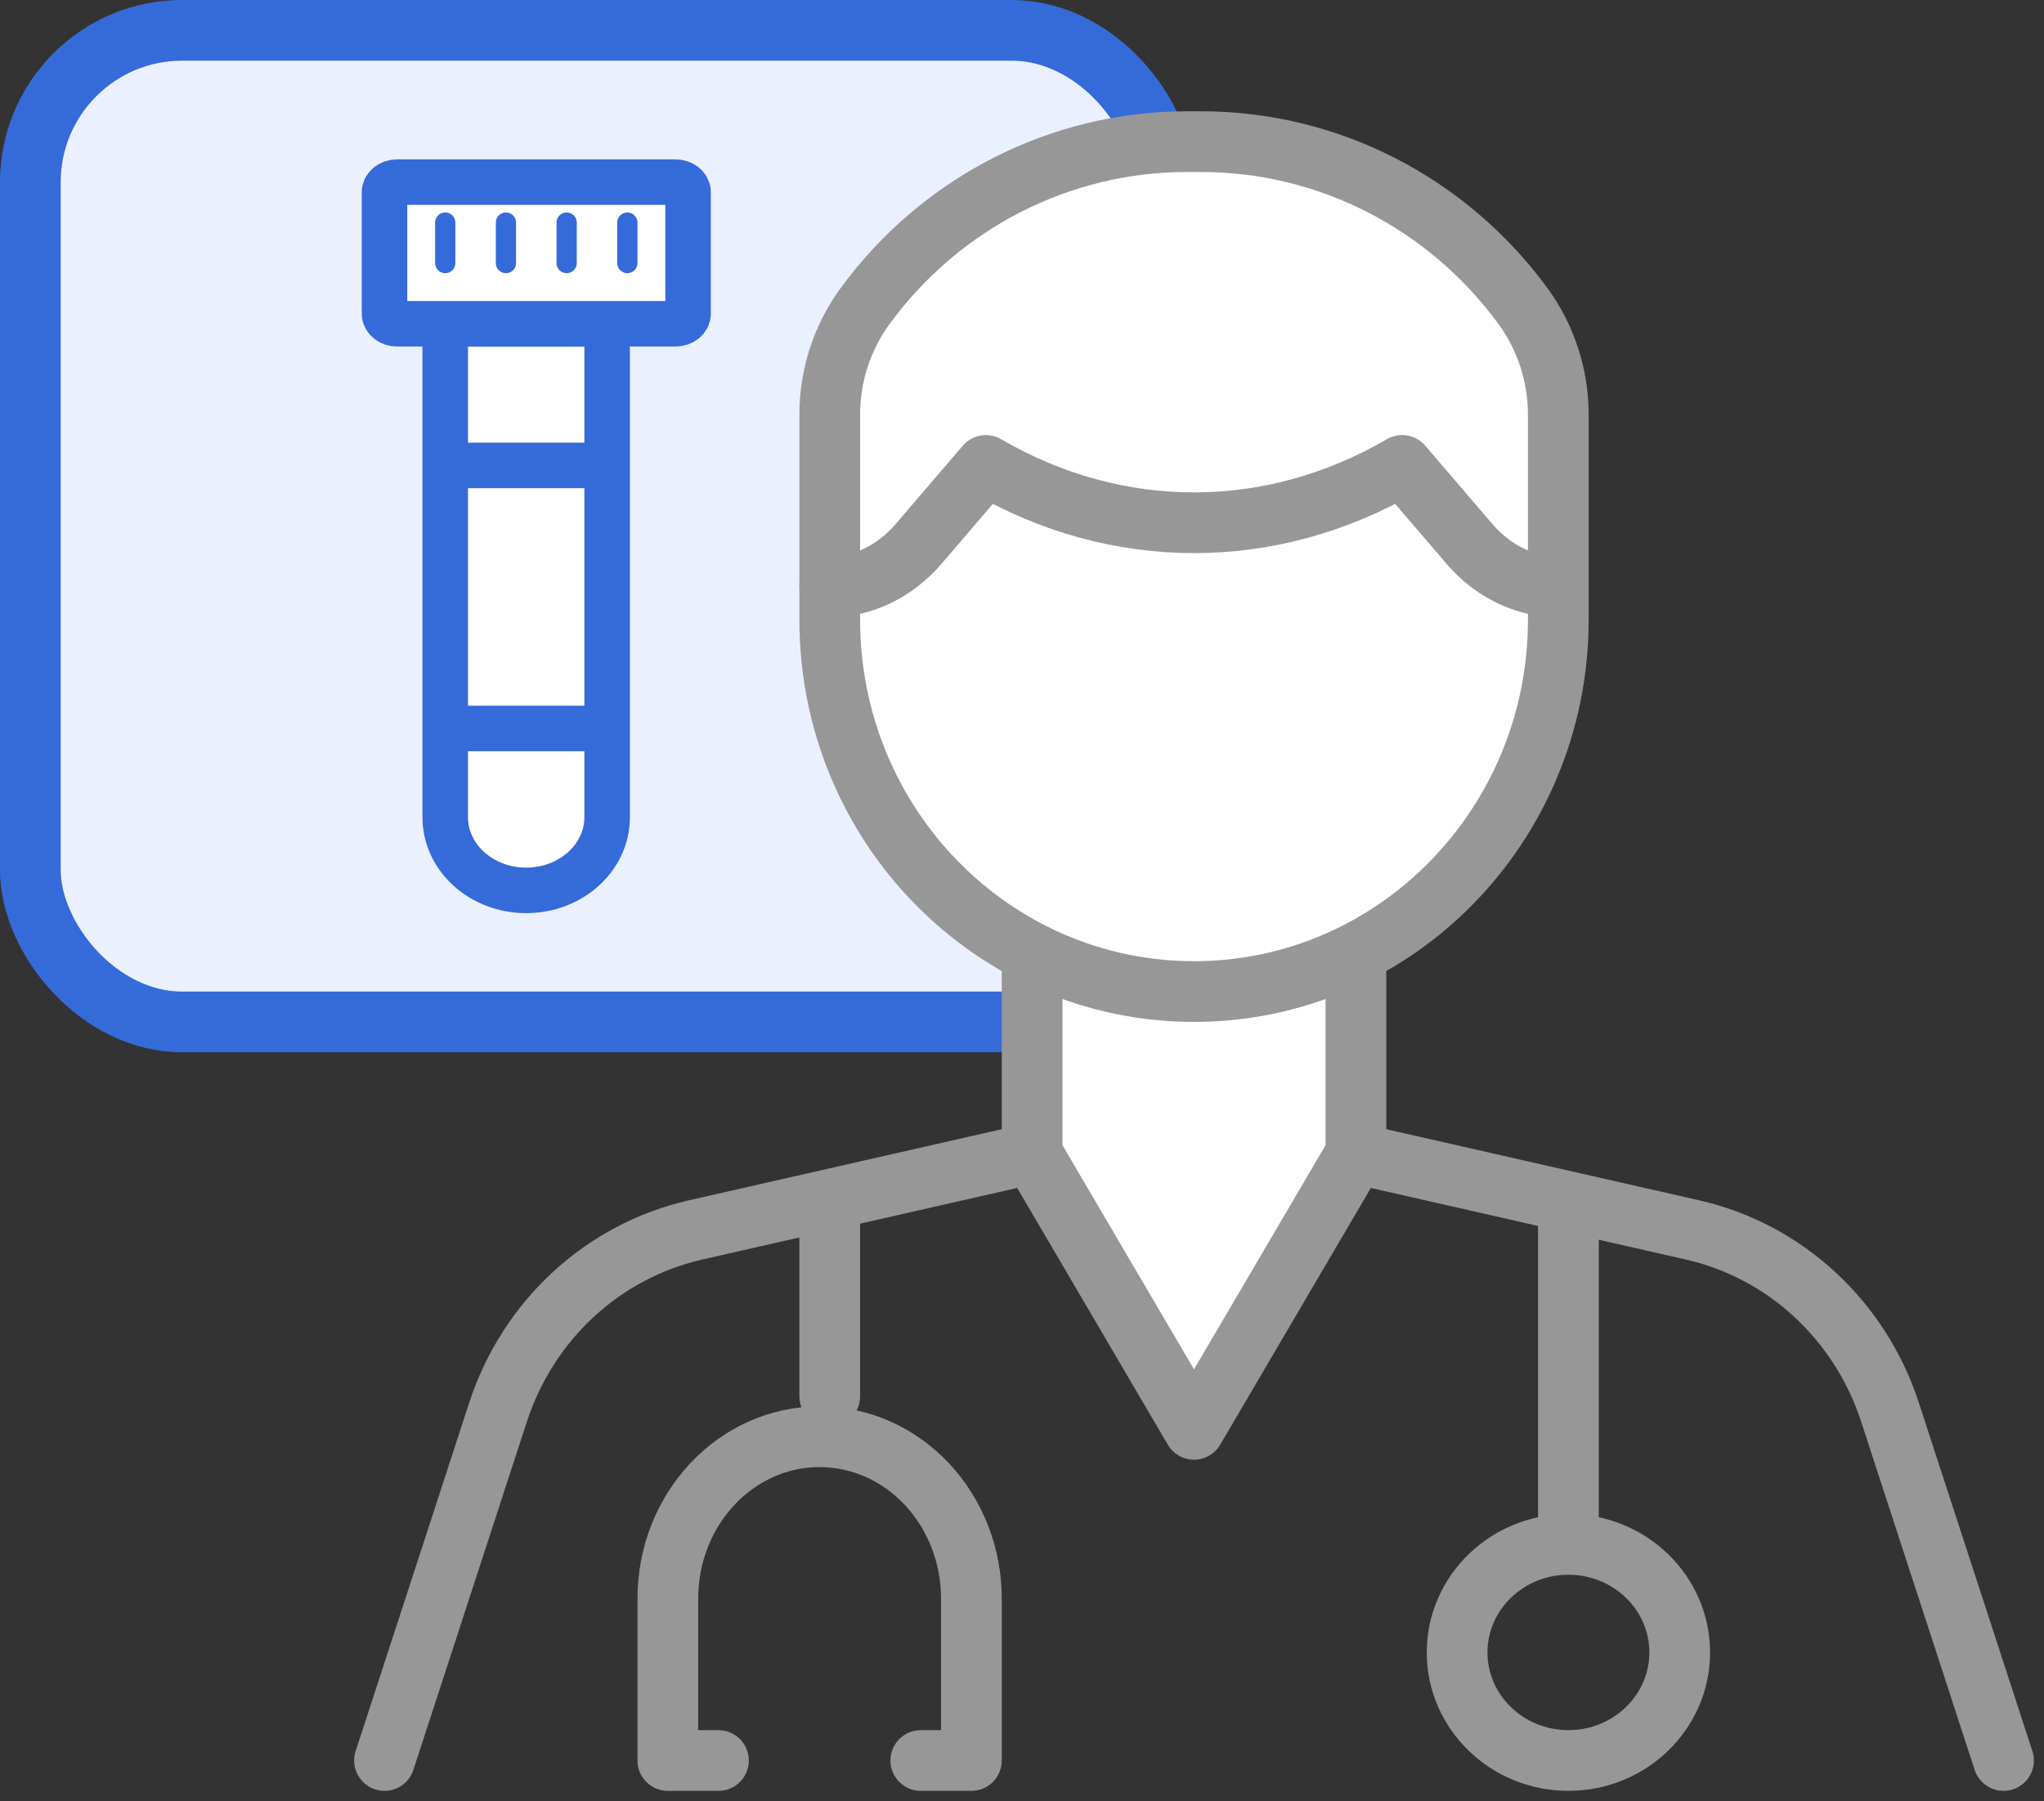 <svg width="101" height="89" viewBox="0 0 101 89" fill="none" xmlns="http://www.w3.org/2000/svg">
<rect x="0" y="0" width="101" height="89" fill="#333333" stroke="none"/>
<rect x="1.5" y="1.5" width="56" height="49" rx="7.5" fill="#EBF0FE" stroke="#356BD9" stroke-width="3"/>
<path fill-rule="evenodd" clip-rule="evenodd" d="M22 16H30V40.387C30 42.382 28.209 44 26 44C23.791 44 22 42.382 22 40.387V16Z" fill="white" stroke="#356BD9" stroke-width="2.25"/>
<path d="M22 23H30" stroke="#356BD9" stroke-width="2.25"/>
<path d="M33.375 9H19.625C19.28 9 19 9.224 19 9.5V15.5C19 15.776 19.28 16 19.625 16H33.375C33.72 16 34 15.776 34 15.5V9.5C34 9.224 33.72 9 33.375 9Z" fill="white" stroke="#356BD9" stroke-width="2.25"/>
<path d="M28 11V13" stroke="#356BD9" stroke-linecap="round"/>
<path d="M31 11V13" stroke="#356BD9" stroke-linecap="round"/>
<path d="M25 11V13" stroke="#356BD9" stroke-linecap="round"/>
<path d="M22 11V13" stroke="#356BD9" stroke-linecap="round"/>
<path d="M22 36H30" stroke="#356BD9" stroke-width="2.25"/>
<path d="M51 57L51.5 47.5L55.5 48.5L60 49.5L67.5 47V56L58.5 70.5L51 57Z" fill="white"/>
<path d="M42.759 15.106C46.507 10.003 52.392 7 58.64 7L59.36 7C65.608 7 71.491 10.003 75.241 15.106C76.382 16.659 77 18.55 77 20.491L77 30.624C77 40.773 68.942 49 59 49C49.058 49 41 40.773 41 30.624L41 20.491C41 18.548 41.618 16.659 42.759 15.106Z" fill="white" stroke="#979797" stroke-width="3" stroke-linecap="round" stroke-linejoin="round"/>
<path d="M77 29C75.353 29 73.775 28.236 72.61 26.879L69.286 23C62.81 26.778 55.19 26.778 48.714 23L45.39 26.879C44.227 28.236 42.647 29 41 29" stroke="#979797" stroke-width="3" stroke-linecap="round" stroke-linejoin="round"/>
<path d="M19 87L24.613 69.78C26.094 65.236 29.798 61.821 34.369 60.78L51 57L59 70.635L67 57L83.631 60.78C88.203 61.819 91.906 65.236 93.388 69.78L99 87" stroke="#979797" stroke-width="3" stroke-linecap="round" stroke-linejoin="round"/>
<path d="M67 57L67 48" stroke="#979797" stroke-width="3" stroke-linecap="round" stroke-linejoin="round"/>
<path d="M51 57L51 48" stroke="#979797" stroke-width="3" stroke-linecap="round" stroke-linejoin="round"/>
<path d="M45.499 87L48 87L48 79C48 76.879 47.209 74.844 45.803 73.344C44.396 71.843 42.489 71 40.5 71C36.358 71 33 74.582 33 79L33 87L35.501 87" stroke="#979797" stroke-width="3" stroke-linecap="round" stroke-linejoin="round"/>
<path d="M41 69L41 60" stroke="#979797" stroke-width="3" stroke-linecap="round" stroke-linejoin="round"/>
<path d="M77.5 76.32C80.537 76.32 83 78.713 83 81.66C83 84.607 80.535 87 77.5 87C74.465 87 72 84.607 72 81.66C72 78.713 74.465 76.32 77.5 76.32ZM77.5 76.32L77.5 60" stroke="#979797" stroke-width="3" stroke-linecap="round" stroke-linejoin="round"/>
</svg>
